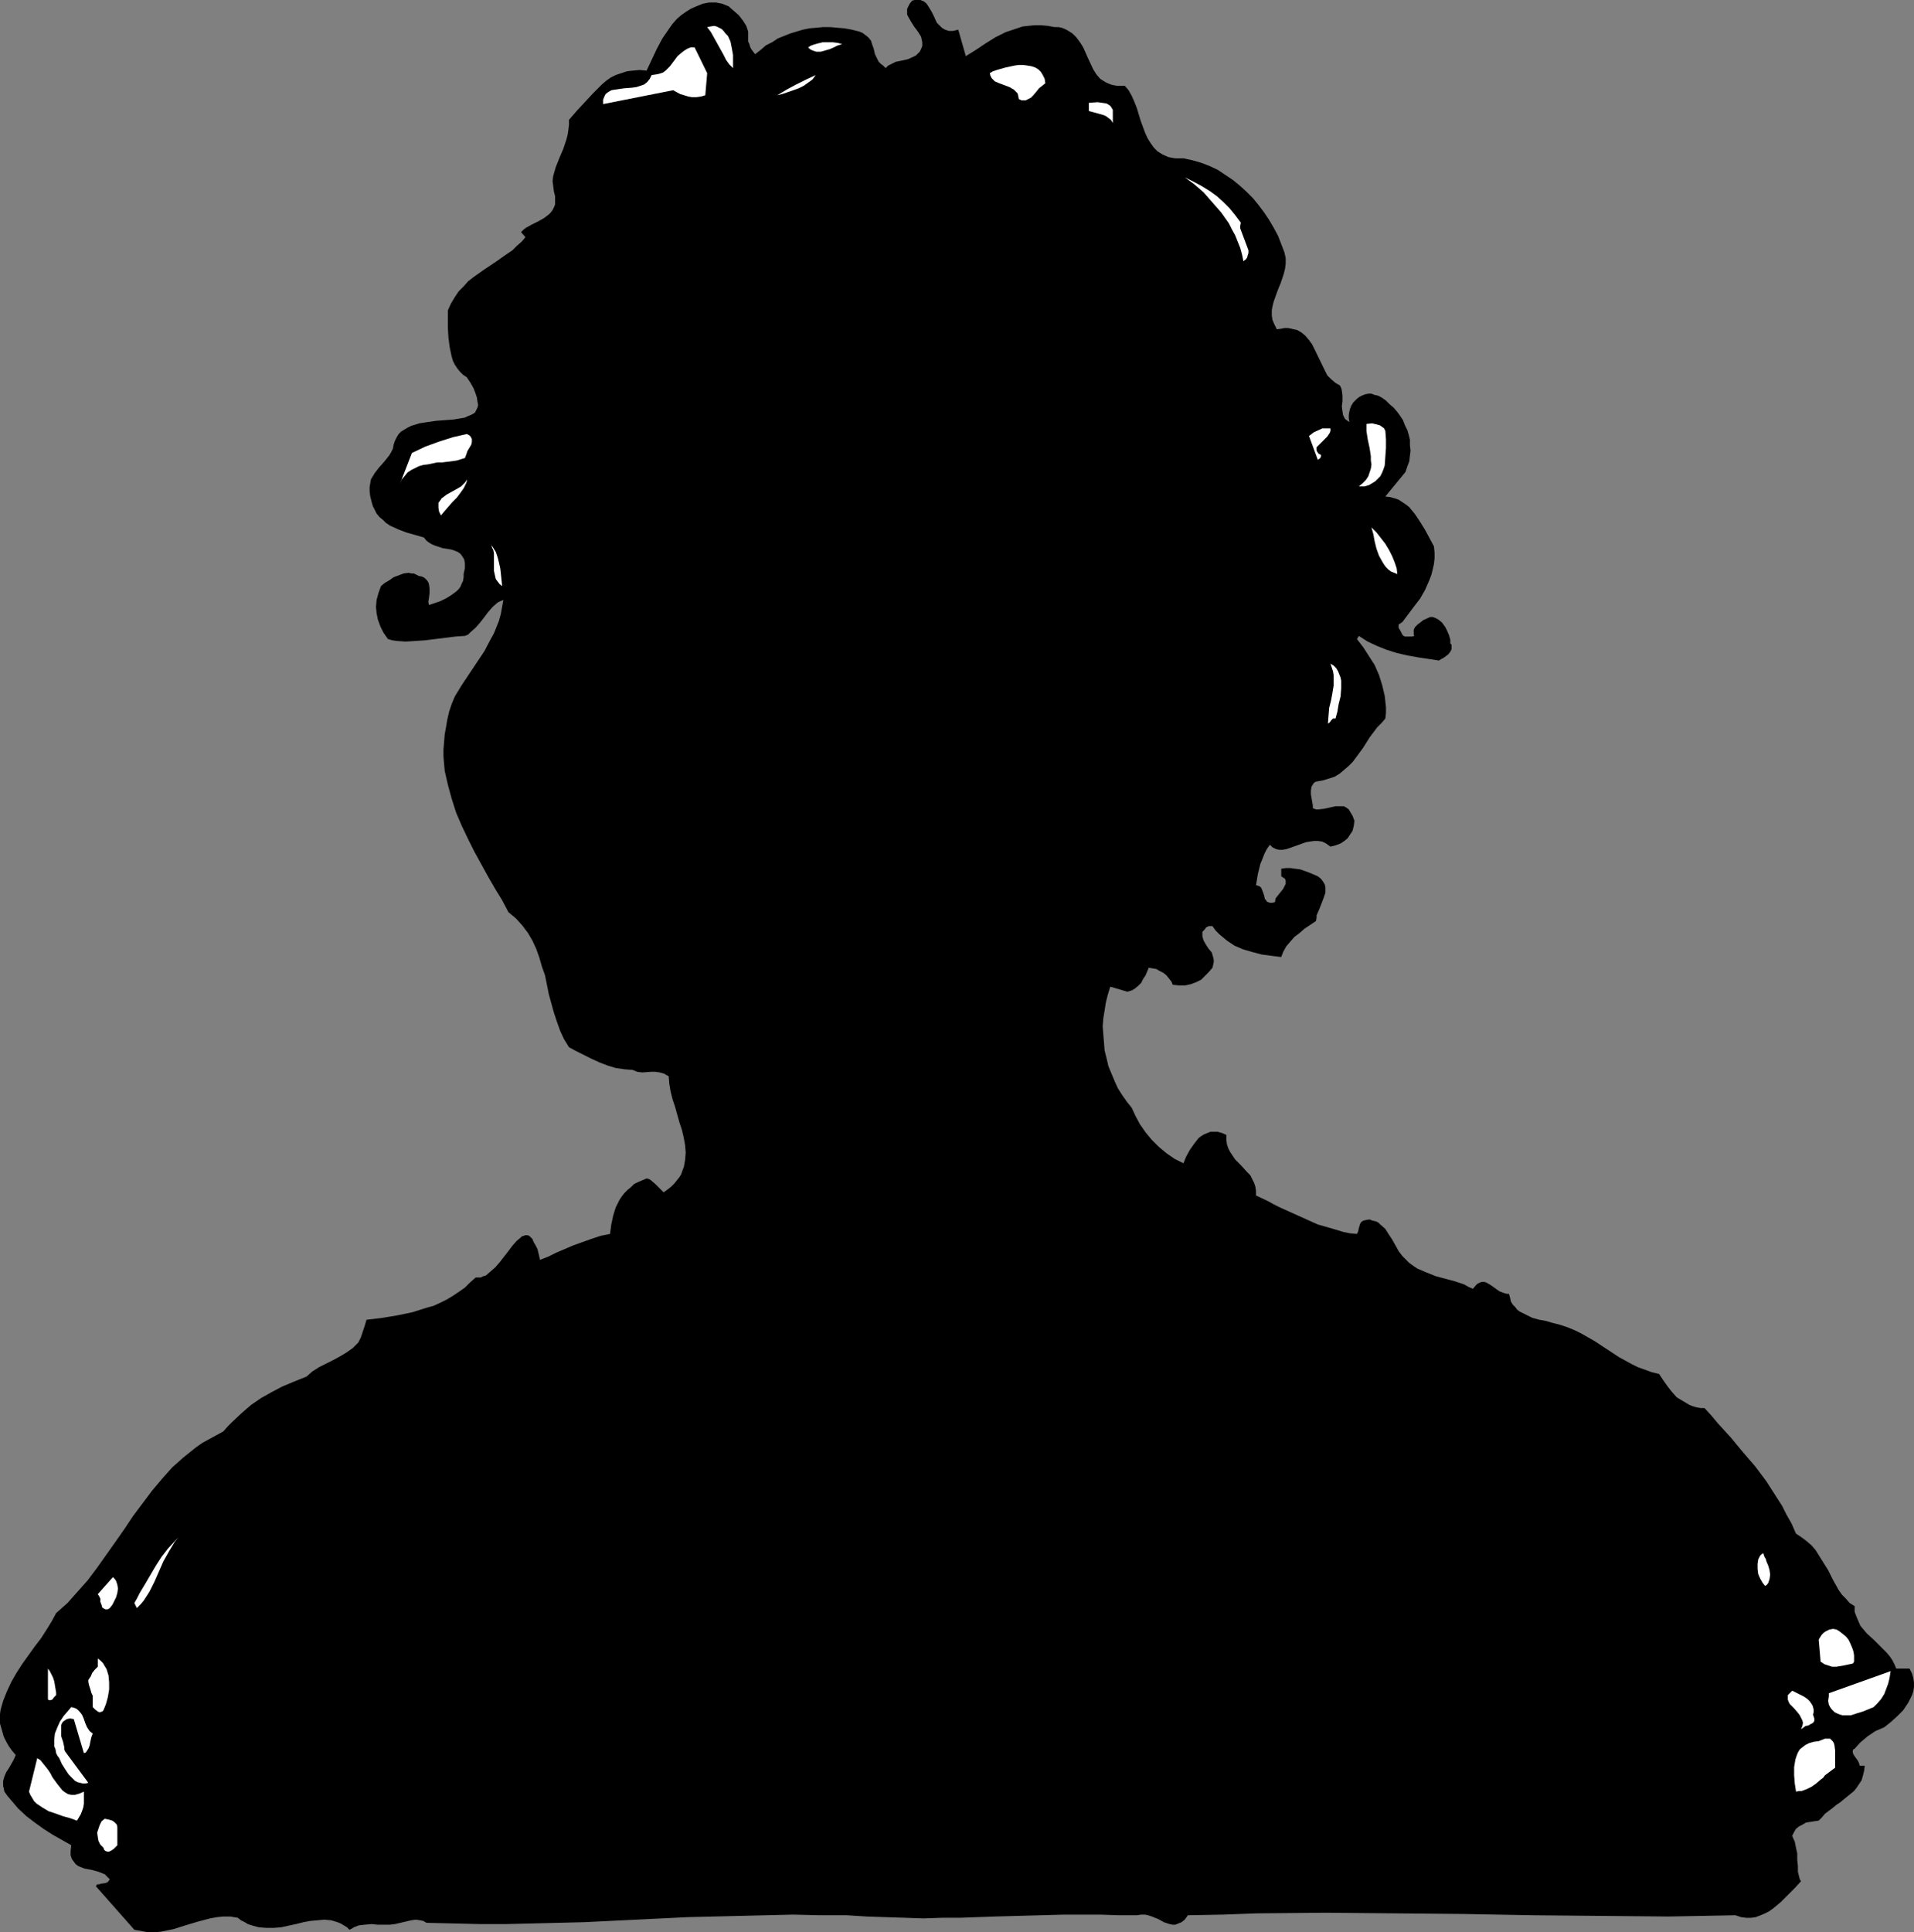 <?xml version="1.0" encoding="UTF-8" standalone="no"?>
<svg
   version="1.0"
   width="129.724mm"
   height="130.939mm"
   id="svg27"
   sodipodi:docname="Woman.wmf"
   xmlns:inkscape="http://www.inkscape.org/namespaces/inkscape"
   xmlns:sodipodi="http://sodipodi.sourceforge.net/DTD/sodipodi-0.dtd"
   xmlns="http://www.w3.org/2000/svg"
   xmlns:svg="http://www.w3.org/2000/svg">
  <rect width="100%" height="100%" fill="#808080" stroke="none"/>
  <sodipodi:namedview
     id="namedview27"
     pagecolor="#ffffff"
     bordercolor="#000000"
     borderopacity="0.25"
     inkscape:showpageshadow="2"
     inkscape:pageopacity="0.0"
     inkscape:pagecheckerboard="0"
     inkscape:deskcolor="#d1d1d1"
     inkscape:document-units="mm" />
  <defs
     id="defs1">
    <pattern
       id="WMFhbasepattern"
       patternUnits="userSpaceOnUse"
       width="6"
       height="6"
       x="0"
       y="0" />
  </defs>
  <path
     style="fill:#000000;fill-opacity:1;fill-rule:evenodd;stroke:none"
     d="m 245.47,7.594 1.939,6.786 2.586,-1.616 2.424,-1.616 2.586,-1.616 2.586,-1.293 1.454,-0.485 1.454,-0.485 1.454,-0.485 1.454,-0.162 1.616,-0.162 h 1.616 l 1.778,0.162 1.778,0.323 h 0.97 l 0.808,0.162 0.808,0.323 0.646,0.323 1.293,0.808 0.97,0.969 0.97,1.293 0.808,1.293 1.293,2.908 1.293,2.747 0.808,1.293 0.97,1.131 1.293,0.808 0.646,0.323 0.808,0.323 0.646,0.162 0.97,0.162 h 0.97 0.97 l 0.97,1.131 0.808,1.454 0.646,1.454 0.646,1.616 0.485,1.616 0.485,1.616 1.131,3.07 0.646,1.454 0.808,1.293 0.808,1.131 0.97,0.969 1.293,0.808 1.454,0.646 0.808,0.162 0.97,0.162 h 0.97 1.131 l 2.262,0.485 2.262,0.646 2.101,0.808 2.101,0.969 1.939,1.293 1.939,1.293 1.778,1.454 1.778,1.616 1.616,1.616 1.454,1.777 1.454,1.939 1.293,1.939 1.131,1.939 1.131,2.1 0.808,2.1 0.808,2.1 0.323,1.454 v 1.454 l -0.162,1.293 -0.323,1.293 -0.808,2.424 -0.485,1.131 -0.485,1.293 -0.808,2.262 -0.323,1.293 -0.162,0.969 v 1.293 l 0.162,1.131 0.485,1.131 0.646,1.293 1.131,-0.162 0.808,-0.162 h 0.97 l 0.808,0.162 0.646,0.162 0.808,0.162 1.131,0.646 0.97,0.808 0.97,1.131 0.808,1.131 0.646,1.293 2.586,5.332 0.646,1.293 0.97,0.969 1.131,0.969 1.131,0.646 0.323,0.646 0.162,0.646 0.162,1.293 v 1.454 l -0.162,1.293 0.162,1.293 0.162,0.969 0.323,0.646 0.162,0.323 0.646,0.485 0.485,0.323 -0.162,-0.969 v -0.808 l 0.162,-0.969 0.162,-0.646 0.323,-0.808 0.485,-0.808 0.485,-0.485 0.485,-0.485 0.646,-0.485 0.646,-0.323 0.808,-0.323 0.808,-0.162 h 0.808 l 0.808,0.323 0.808,0.162 0.97,0.485 1.131,0.808 0.97,0.969 0.97,0.808 0.97,1.131 0.808,1.131 0.646,0.969 0.485,1.293 0.646,1.293 0.323,1.131 0.323,1.293 v 1.454 l 0.162,1.293 -0.162,1.293 -0.162,1.454 -0.485,1.293 -0.485,1.454 -5.171,6.301 1.293,0.162 1.131,0.323 0.97,0.323 0.97,0.646 0.97,0.646 0.808,0.646 1.454,1.777 1.293,1.939 1.293,2.1 1.131,2.1 1.131,2.1 0.162,1.616 v 1.454 l -0.162,1.454 -0.323,1.454 -0.323,1.293 -0.485,1.293 -1.131,2.585 -1.293,2.262 -1.616,2.1 -1.454,1.939 -1.454,1.939 -0.485,0.323 -0.485,0.323 v 0.323 0.485 l 0.485,0.808 0.485,0.969 0.323,0.323 0.323,0.162 h 0.808 0.97 l 0.646,-0.162 -0.162,-0.323 v -0.485 -0.808 l 0.323,-0.646 0.646,-0.646 0.646,-0.485 0.808,-0.646 1.778,-0.808 h 0.646 l 0.485,0.162 0.97,0.485 0.97,0.808 0.808,1.131 0.485,0.969 0.485,1.131 0.323,1.131 v 0.969 l 0.323,0.323 v 0.485 0.646 l -0.323,0.646 -0.485,0.646 -1.293,0.969 -0.646,0.323 -0.485,0.323 -5.333,-0.808 -2.747,-0.485 -2.747,-0.646 -2.586,-0.808 -2.424,-0.969 -2.424,-1.131 -2.262,-1.454 -0.485,0.808 1.616,2.1 1.454,2.262 1.454,2.262 1.131,2.585 0.808,2.585 0.646,2.747 0.162,1.454 0.162,1.454 v 1.454 l -0.162,1.454 -0.97,1.131 -1.131,1.131 -1.939,2.585 -1.616,2.585 -1.778,2.424 -0.97,1.293 -0.97,0.969 -1.131,0.969 -1.131,0.969 -1.293,0.808 -1.454,0.485 -1.616,0.485 -1.778,0.323 -0.323,0.162 -0.323,0.323 -0.485,0.808 -0.162,0.969 v 0.969 l 0.323,1.939 0.162,0.808 v 0.808 l 0.808,0.323 h 0.646 l 1.454,-0.162 1.454,-0.323 1.454,-0.323 h 0.808 0.646 0.646 l 0.646,0.323 0.646,0.485 0.485,0.808 0.485,0.808 0.485,1.293 -0.162,1.293 -0.323,1.293 -0.646,0.969 -0.646,0.969 -0.808,0.646 -0.97,0.646 -1.293,0.485 -1.293,0.323 -1.131,-0.808 -0.97,-0.485 -1.131,-0.162 h -0.97 l -1.131,0.162 -0.97,0.162 -4.04,1.454 -0.97,0.323 -0.97,0.162 h -0.808 l -0.808,-0.162 -0.97,-0.485 -0.646,-0.646 -0.808,1.131 -0.646,1.293 -0.485,1.293 -0.485,1.131 -0.646,2.585 -0.485,2.908 0.485,0.162 0.485,0.162 0.323,0.323 0.162,0.323 0.323,0.808 0.323,0.969 0.162,0.808 0.323,0.323 0.162,0.323 0.323,0.162 0.485,0.162 h 0.646 l 0.646,-0.162 0.162,-0.969 0.646,-0.808 1.293,-1.616 0.485,-0.969 0.162,-0.323 v -0.485 -0.323 l -0.162,-0.485 -0.485,-0.323 -0.485,-0.323 v -1.939 l 1.131,-0.162 h 1.293 l 1.131,0.162 1.293,0.162 2.262,0.808 2.262,0.969 0.808,0.646 0.485,0.646 0.485,0.808 0.162,0.646 v 0.646 0.808 l -0.485,1.454 -1.131,2.908 -0.646,1.454 v 0.646 l -0.162,0.808 -2.909,1.939 -1.293,1.131 -1.293,0.969 -1.131,1.293 -0.97,1.131 -0.808,1.454 -0.485,1.293 -2.586,-0.323 -2.424,-0.323 -2.424,-0.646 -2.262,-0.646 -2.262,-0.969 -0.97,-0.646 -0.97,-0.646 -0.97,-0.808 -0.97,-0.808 -0.97,-0.969 -0.808,-1.131 h -0.485 -0.485 l -0.323,0.162 -0.323,0.162 -0.485,0.646 -0.485,0.485 v 0.646 0.485 l 0.162,0.646 0.162,0.485 0.646,1.131 0.646,0.969 0.808,0.969 0.323,1.131 0.162,0.646 v 0.646 l -0.162,0.808 -0.162,0.646 -0.97,1.131 -0.97,0.969 -0.97,0.969 -1.293,0.646 -1.293,0.485 -1.454,0.323 h -1.616 l -1.616,-0.162 -0.323,-0.808 -0.646,-0.808 -0.646,-0.808 -0.808,-0.646 -0.97,-0.485 -0.808,-0.485 -0.97,-0.162 -0.97,-0.162 -0.808,1.939 -0.646,0.969 -0.485,0.969 -0.808,0.808 -0.808,0.646 -0.808,0.485 -1.131,0.323 -4.363,-1.293 -0.646,2.1 -0.485,1.939 -0.323,2.1 -0.323,1.939 -0.162,2.1 0.162,2.1 0.162,1.939 0.162,2.1 0.485,1.939 0.485,2.1 0.808,1.939 0.808,1.939 0.808,1.777 1.131,1.777 1.131,1.616 1.293,1.616 0.97,2.1 1.131,2.1 1.454,2.1 1.616,1.939 1.778,1.777 1.939,1.616 2.101,1.454 2.262,1.131 0.646,-1.616 0.97,-1.777 1.131,-1.616 1.131,-1.454 0.646,-0.485 0.808,-0.485 0.808,-0.323 0.808,-0.323 h 0.808 0.97 l 1.131,0.323 1.131,0.485 v 1.293 l 0.162,1.131 0.323,0.969 0.485,0.969 0.646,0.969 0.646,0.969 1.616,1.616 1.454,1.616 0.808,0.808 0.485,0.969 0.485,0.969 0.323,0.969 0.162,1.131 v 1.131 l 3.07,1.454 1.454,0.808 1.616,0.808 3.232,1.454 3.232,1.454 3.232,1.454 3.394,0.969 3.232,0.969 1.616,0.323 1.778,0.162 0.323,-0.646 0.162,-0.808 0.323,-1.131 0.323,-0.485 0.485,-0.323 0.646,-0.162 0.97,-0.162 0.808,0.323 0.808,0.162 0.646,0.323 0.485,0.485 1.293,1.131 0.808,1.293 0.97,1.454 0.808,1.454 0.808,1.454 0.97,1.293 0.97,0.969 0.808,0.808 1.131,0.808 0.97,0.646 2.262,0.969 2.424,0.969 2.424,0.646 2.424,0.646 2.424,0.808 1.131,0.646 1.131,0.485 0.646,-0.808 0.485,-0.485 0.646,-0.323 0.485,-0.162 h 0.646 l 0.485,0.162 1.131,0.646 1.131,0.808 1.131,0.808 1.293,0.485 0.646,0.162 h 0.485 l 0.323,1.131 0.162,0.808 0.485,0.808 0.646,0.646 0.485,0.646 0.646,0.485 1.616,0.808 1.616,0.808 1.778,0.485 1.778,0.323 1.616,0.485 1.939,0.485 1.939,0.646 1.939,0.808 1.616,0.808 3.394,1.939 6.141,4.039 3.232,1.777 1.616,0.808 1.778,0.646 1.778,0.646 1.939,0.485 0.97,1.454 1.131,1.616 1.131,1.454 1.293,1.454 1.616,0.969 1.616,0.969 0.808,0.323 1.131,0.323 0.97,0.162 h 0.97 l 1.778,1.939 1.616,1.939 3.394,3.716 3.07,3.716 3.07,3.555 2.909,3.878 2.586,4.039 1.454,2.262 1.131,2.262 1.293,2.262 1.131,2.585 1.454,0.969 1.293,0.969 1.293,1.131 0.97,1.131 0.808,1.293 0.808,1.293 1.616,2.585 1.293,2.585 1.454,2.585 0.808,1.131 0.97,0.969 0.97,1.131 1.293,0.808 v 1.454 l 0.485,1.293 0.485,1.131 0.485,1.131 0.808,0.969 0.808,0.969 1.778,1.616 1.778,1.777 1.616,1.616 0.808,0.969 0.646,0.969 0.485,0.969 0.485,1.131 h 3.394 l 0.646,1.293 0.323,1.131 0.162,1.131 v 1.131 l -0.162,1.131 -0.323,0.969 -0.485,0.969 -0.485,0.969 -0.646,0.969 -0.646,0.969 -1.616,1.616 -1.616,1.454 -1.616,1.293 -1.131,0.485 -1.131,0.485 -1.939,1.293 -1.939,1.616 -1.454,1.616 -0.323,0.162 -0.162,0.323 v 0.485 l 0.162,0.485 0.323,0.485 0.808,1.131 0.323,0.646 0.162,0.646 h 1.293 l -0.162,1.293 -0.323,1.293 -0.323,1.131 -0.646,0.969 -0.646,0.969 -0.646,0.808 -1.778,1.454 -1.778,1.454 -0.97,0.646 -0.97,0.808 -1.939,1.454 -0.808,0.969 -0.808,0.808 -1.131,0.162 -0.97,0.162 -1.131,0.162 -0.808,0.485 -0.97,0.485 -0.808,0.646 -0.485,0.808 -0.485,0.969 0.323,0.808 0.323,0.646 0.323,1.616 0.323,1.454 v 1.616 l 0.162,1.616 v 1.454 l 0.323,1.293 0.162,0.646 0.323,0.485 -1.616,1.777 -1.778,1.777 -1.778,1.777 -1.939,1.616 -1.131,0.808 -0.97,0.485 -1.131,0.485 -1.293,0.485 -1.131,0.162 h -1.293 l -1.293,-0.162 -1.454,-0.485 -17.13,0.323 -17.453,-0.162 -17.453,-0.162 -17.614,-0.323 -17.614,-0.162 -17.776,-0.162 -17.614,0.162 -8.726,0.323 -8.888,0.162 -0.808,1.131 -0.808,0.646 -0.808,0.323 -0.808,0.323 h -0.646 l -0.808,-0.162 -1.454,-0.485 -1.454,-0.808 -1.616,-0.646 -0.97,-0.323 -0.808,-0.162 h -0.97 l -1.131,0.162 h -4.686 l -4.686,-0.162 h -9.211 l -17.776,0.485 -9.05,0.323 h -4.525 l -4.686,0.162 -4.686,-0.162 -5.01,-0.162 -4.848,-0.162 -5.171,-0.323 h -6.949 l -6.787,-0.162 -6.787,0.162 -6.787,0.162 -13.413,0.323 -13.251,0.646 -13.251,0.646 -13.251,0.323 -6.787,0.162 h -6.626 l -6.787,-0.162 -6.949,-0.162 -0.808,-0.485 -0.808,-0.162 -1.131,-0.162 -1.131,0.162 -2.101,0.485 -2.101,0.485 -1.293,0.162 h -1.454 -1.616 l -1.616,-0.162 -1.778,0.162 -1.454,0.162 -1.293,0.485 -0.485,0.323 -0.646,0.323 -0.646,-0.646 -0.808,-0.485 -0.808,-0.485 -0.808,-0.323 -1.616,-0.485 -1.778,-0.162 -1.778,0.162 -1.778,0.162 -1.778,0.323 -1.939,0.485 -3.717,0.808 -1.939,0.162 h -1.939 l -1.939,-0.162 -1.778,-0.485 -0.97,-0.323 -0.808,-0.485 -0.97,-0.485 -0.808,-0.646 -1.939,-0.323 h -1.778 l -1.616,0.162 -1.778,0.323 -3.07,0.808 -3.232,0.969 -3.07,0.969 -1.616,0.323 -1.616,0.323 -1.616,0.162 h -1.616 l -1.778,-0.323 -1.778,-0.323 -9.858,-11.148 0.323,-0.485 h 0.485 l 0.485,-0.162 1.131,-0.162 0.485,-0.162 0.323,-0.323 0.323,-0.485 -0.646,-0.646 -0.646,-0.646 -0.808,-0.323 -0.808,-0.323 -1.778,-0.485 -1.778,-0.323 -0.808,-0.323 -0.808,-0.323 -0.646,-0.485 -0.485,-0.646 -0.485,-0.646 -0.323,-0.969 v -1.131 l 0.162,-1.454 -4.848,-2.747 -2.262,-1.454 -2.262,-1.616 -2.101,-1.616 -2.101,-1.939 -1.778,-2.1 -0.97,-1.131 -0.808,-1.131 -0.162,-0.808 -0.162,-0.646 v -1.293 l 0.323,-1.131 0.485,-1.131 0.646,-0.969 0.646,-1.131 0.646,-1.131 0.485,-1.131 L 3.07,448.356 2.262,447.225 1.616,446.094 0.97,444.801 0.646,443.67 0.323,442.539 0,441.408 v -1.293 -1.131 l 0.162,-1.131 0.646,-2.262 0.97,-2.424 1.131,-2.424 1.293,-2.262 1.454,-2.262 3.232,-4.524 1.616,-2.1 1.454,-2.262 1.293,-2.1 1.131,-2.1 2.909,-2.585 2.586,-2.908 2.586,-2.908 2.424,-3.231 4.686,-6.624 2.262,-3.231 2.262,-3.393 2.424,-3.231 2.424,-3.231 2.586,-3.07 2.586,-2.908 2.909,-2.585 3.232,-2.585 1.616,-1.131 1.778,-0.969 1.778,-0.969 1.778,-0.969 1.131,-1.293 1.131,-1.131 2.424,-2.262 2.424,-2.1 2.586,-1.777 2.586,-1.454 2.747,-1.454 3.07,-1.293 3.232,-1.293 1.454,-1.293 1.778,-1.131 3.555,-1.777 1.778,-0.969 1.616,-0.969 1.616,-1.131 1.454,-1.454 0.646,-1.293 0.485,-1.454 0.485,-1.454 0.485,-1.616 4.04,-0.485 3.878,-0.646 3.878,-0.808 3.555,-1.131 1.778,-0.485 1.778,-0.808 1.616,-0.808 1.616,-0.969 1.454,-0.969 1.616,-1.131 1.293,-1.293 1.454,-1.293 h 0.646 0.646 l 0.646,-0.323 0.646,-0.162 1.131,-0.969 1.293,-1.131 1.131,-1.293 1.131,-1.454 1.131,-1.454 0.97,-1.293 1.131,-1.293 0.97,-0.808 0.323,-0.323 0.485,-0.162 0.485,-0.162 h 0.485 l 0.485,0.162 0.323,0.323 0.485,0.485 0.323,0.808 0.485,0.808 0.485,0.969 0.323,1.293 0.323,1.454 2.101,-0.808 1.939,-0.969 2.262,-0.969 2.262,-0.969 2.262,-0.808 2.262,-0.808 2.424,-0.808 2.424,-0.485 0.323,-2.424 0.485,-2.262 0.646,-2.1 0.97,-1.939 0.646,-0.969 0.646,-0.808 0.808,-0.808 0.808,-0.646 0.808,-0.808 0.97,-0.485 1.131,-0.485 1.131,-0.485 0.646,0.162 0.485,0.323 1.131,0.969 0.485,0.485 0.485,0.485 1.131,1.131 1.131,-0.808 0.808,-0.646 0.808,-0.808 0.646,-0.808 0.646,-0.808 0.485,-0.808 0.323,-0.969 0.323,-0.808 0.323,-1.777 0.162,-1.939 -0.162,-1.939 -0.323,-1.777 -0.485,-2.1 -0.646,-1.939 -1.131,-4.039 -0.646,-1.939 -0.485,-1.939 -0.323,-1.939 -0.162,-1.939 -0.646,-0.323 -0.485,-0.323 -1.131,-0.323 -1.131,-0.162 h -1.131 l -2.262,0.162 -1.293,-0.162 -1.131,-0.485 -2.101,-0.162 -2.262,-0.323 -2.101,-0.646 -2.101,-0.808 -2.101,-0.969 -1.939,-0.969 -1.939,-0.969 -1.778,-0.969 -1.293,-2.1 -0.97,-2.1 -0.808,-2.262 -0.808,-2.424 -1.293,-4.686 -0.97,-4.847 -0.808,-2.262 -0.646,-2.262 -0.808,-2.262 -0.97,-2.1 -1.131,-1.939 -1.454,-1.939 -1.616,-1.777 -1.939,-1.616 -1.616,-3.07 -1.778,-2.908 -1.778,-3.07 -1.778,-3.231 -1.778,-3.231 -1.616,-3.231 -1.616,-3.393 -1.454,-3.393 -1.131,-3.555 -0.97,-3.555 -0.808,-3.555 -0.162,-1.777 -0.162,-1.939 v -1.777 l 0.162,-1.939 0.162,-1.939 0.323,-1.777 0.323,-1.939 0.485,-2.1 0.646,-1.939 0.808,-1.939 1.778,-2.908 1.939,-2.908 1.939,-2.908 1.939,-2.908 1.616,-3.07 0.808,-1.454 0.646,-1.616 0.646,-1.616 0.485,-1.777 0.323,-1.777 0.323,-1.777 -0.808,0.323 -0.646,0.323 -1.293,1.131 -1.131,1.293 -0.97,1.293 -1.131,1.454 -1.131,1.293 -1.293,1.131 -0.646,0.646 -0.808,0.323 -2.424,0.162 -2.586,0.323 -2.586,0.323 -2.586,0.323 -2.424,0.162 -2.586,0.162 -2.262,-0.162 -1.131,-0.162 -1.131,-0.323 -1.131,-1.616 -0.808,-1.616 -0.646,-1.777 -0.323,-1.616 -0.162,-1.616 0.162,-1.777 0.485,-1.777 0.646,-1.777 0.97,-0.808 1.131,-0.646 1.131,-0.808 1.293,-0.485 1.293,-0.485 1.293,-0.162 0.646,0.162 h 0.646 l 0.646,0.323 0.646,0.323 0.808,0.162 0.646,0.323 0.323,0.323 0.323,0.323 0.323,0.485 0.162,0.485 0.162,1.131 v 1.131 l -0.162,1.293 -0.162,0.969 0.162,0.808 1.454,-0.485 1.454,-0.485 1.616,-0.808 1.293,-0.808 1.293,-0.969 0.485,-0.485 0.485,-0.646 0.323,-0.808 0.323,-0.646 0.162,-0.969 v -0.808 l 0.162,-0.808 0.162,-0.646 v -1.293 l -0.162,-0.969 -0.485,-0.808 -0.485,-0.646 -0.646,-0.485 -0.808,-0.323 -0.97,-0.323 -2.101,-0.323 -1.939,-0.646 -0.808,-0.323 -0.808,-0.485 -0.646,-0.485 -0.646,-0.808 -4.525,-1.293 -2.101,-0.808 -2.101,-0.969 -0.97,-0.646 -0.808,-0.808 -0.808,-0.646 -0.808,-0.969 -0.485,-0.969 -0.485,-0.969 -0.323,-1.131 -0.323,-1.293 -0.162,-1.293 v -1.131 l 0.162,-0.969 0.162,-0.969 0.485,-0.808 0.485,-0.808 1.131,-1.454 1.293,-1.454 1.293,-1.616 0.485,-0.808 0.485,-0.969 0.162,-0.969 0.323,-0.969 0.485,-0.969 0.485,-0.808 0.646,-0.646 0.808,-0.485 0.808,-0.485 0.97,-0.485 2.101,-0.646 2.101,-0.323 2.262,-0.323 2.262,-0.162 2.101,-0.162 1.939,-0.323 0.97,-0.162 0.646,-0.323 0.808,-0.323 0.646,-0.323 0.485,-0.323 0.323,-0.646 0.323,-0.646 0.162,-0.646 -0.162,-0.808 -0.162,-1.131 -0.323,-0.969 -0.485,-1.293 -0.808,-1.454 -0.97,-1.454 -0.97,-0.646 -0.808,-0.808 -0.646,-0.808 -0.646,-0.969 -0.485,-0.969 -0.323,-1.131 -0.485,-2.262 -0.323,-2.424 -0.162,-2.585 v -4.524 l 0.808,-1.777 0.97,-1.616 0.97,-1.454 1.293,-1.293 1.131,-1.293 1.454,-1.131 2.747,-1.939 2.909,-1.939 2.747,-1.939 1.454,-0.969 1.131,-1.131 1.293,-1.131 0.97,-1.131 -1.131,-1.293 0.646,-0.646 0.646,-0.485 1.454,-0.808 1.616,-0.808 1.454,-0.808 1.293,-0.969 0.485,-0.485 0.485,-0.646 0.323,-0.646 0.323,-0.808 v -0.969 -1.131 l -0.323,-1.293 -0.162,-1.293 -0.162,-1.293 0.162,-1.293 0.323,-1.131 0.323,-1.131 0.97,-2.424 0.97,-2.262 0.808,-2.424 0.323,-1.293 0.162,-1.131 0.162,-1.293 v -1.293 l 2.101,-2.424 2.101,-2.262 2.101,-2.262 2.101,-2.1 1.131,-0.969 1.131,-0.808 1.293,-0.646 1.454,-0.485 1.454,-0.485 1.454,-0.162 1.778,-0.162 1.778,0.162 1.293,-2.747 1.293,-2.747 1.454,-2.747 1.778,-2.585 0.808,-1.131 1.131,-1.293 1.131,-0.969 1.131,-0.808 1.293,-0.808 1.454,-0.646 1.616,-0.646 1.616,-0.323 h 0.808 0.97 l 0.808,0.162 0.808,0.162 0.808,0.323 0.808,0.323 1.293,1.131 1.293,1.131 1.131,1.454 0.808,1.293 0.485,1.454 v 1.777 0.808 l 0.323,0.646 0.162,0.646 0.323,0.646 0.485,0.646 0.485,0.646 1.454,-1.131 1.293,-1.131 1.616,-0.808 1.454,-0.969 1.616,-0.646 1.616,-0.646 1.616,-0.485 1.616,-0.485 1.616,-0.323 1.778,-0.162 1.778,-0.162 h 1.778 l 1.778,0.162 1.939,0.162 1.778,0.323 1.939,0.485 0.808,0.323 0.646,0.485 0.646,0.485 0.485,0.485 0.485,0.646 0.162,0.646 0.485,1.293 0.323,1.454 0.646,1.293 0.323,0.646 0.485,0.485 0.646,0.485 0.646,0.646 0.646,-0.646 0.646,-0.323 1.293,-0.646 1.616,-0.323 1.454,-0.323 1.454,-0.646 0.646,-0.323 0.485,-0.485 0.485,-0.485 0.323,-0.646 0.323,-0.808 v -0.969 l -0.162,-0.808 -0.162,-0.646 -0.808,-1.293 -0.97,-1.293 -0.808,-1.293 -0.646,-1.131 -0.323,-0.646 V 3.07 2.262 l 0.323,-0.646 0.323,-0.646 0.646,-0.808 L 234.32,0 h 0.646 0.808 l 0.808,0.323 0.646,0.485 0.485,0.646 0.485,0.808 0.485,0.808 0.485,0.969 0.808,1.777 0.646,0.646 0.646,0.646 0.808,0.485 0.97,0.323 h 1.131 l 0.646,-0.162 z"
     id="path1" />
  <path
     style="fill:#ffffff;fill-opacity:1;fill-rule:evenodd;stroke:none"
     d="m 187.779,15.672 v 1.777 l -0.97,-0.969 -0.808,-1.131 -0.646,-1.293 -0.808,-1.454 -0.808,-1.454 -0.808,-1.454 -0.808,-1.454 -0.97,-1.293 0.808,-0.162 0.97,-0.162 0.646,0.162 0.646,0.323 0.646,0.323 0.485,0.485 0.485,0.646 0.646,0.646 0.646,1.454 0.323,1.616 0.323,1.777 z"
     id="path2" />
  <path
     style="fill:#ffffff;fill-opacity:1;fill-rule:evenodd;stroke:none"
     d="m 215.736,11.31 -1.131,0.323 -0.97,0.485 -1.131,0.485 -1.131,0.323 -1.131,0.323 h -1.131 l -0.485,-0.162 -0.485,-0.162 -0.646,-0.323 -0.485,-0.485 0.323,-0.162 0.162,-0.162 0.808,-0.323 1.131,-0.323 1.293,-0.323 h 1.293 1.293 l 1.293,0.162 z"
     id="path3" />
  <path
     style="fill:#ffffff;fill-opacity:1;fill-rule:evenodd;stroke:none"
     d="m 181.153,18.742 -0.485,5.655 -1.131,0.323 -1.131,0.162 h -1.131 l -0.97,-0.162 -2.101,-0.646 -1.778,-0.969 -17.938,3.555 v -0.646 -0.485 l 0.323,-0.808 0.323,-0.646 0.646,-0.485 0.808,-0.485 0.97,-0.162 2.262,-0.323 2.101,-0.162 1.131,-0.162 0.97,-0.323 0.97,-0.323 0.808,-0.646 0.646,-0.808 0.485,-0.969 1.131,-0.162 0.808,-0.162 0.97,-0.323 0.646,-0.485 1.131,-1.131 0.97,-1.293 0.97,-1.293 1.131,-0.969 0.646,-0.485 0.808,-0.485 0.808,-0.323 h 0.97 z"
     id="path4" />
  <path
     style="fill:#ffffff;fill-opacity:1;fill-rule:evenodd;stroke:none"
     d="m 267.771,21.327 -0.808,0.646 -0.808,0.646 -0.646,0.808 -0.808,0.969 -0.646,0.646 -0.97,0.485 -0.323,0.162 h -0.646 -0.485 l -0.646,-0.323 -0.162,-0.808 -0.162,-0.646 -0.485,-0.485 -0.485,-0.485 -1.131,-0.646 -1.293,-0.485 -1.293,-0.485 -1.131,-0.485 -0.485,-0.485 -0.323,-0.323 -0.323,-0.646 -0.162,-0.646 0.808,-0.485 0.97,-0.323 2.262,-0.646 2.262,-0.485 1.131,-0.162 h 1.131 l 1.131,0.162 0.97,0.162 0.97,0.323 0.808,0.485 0.646,0.646 0.485,0.808 0.485,0.969 z"
     id="path5" />
  <path
     style="fill:#ffffff;fill-opacity:1;fill-rule:evenodd;stroke:none"
     d="m 208.949,19.227 -0.808,1.131 -1.131,0.808 -1.131,0.808 -1.293,0.646 -2.747,0.969 -1.454,0.485 -1.293,0.323 2.424,-1.454 2.424,-1.293 2.586,-1.293 z"
     id="path6" />
  <path
     style="fill:#ffffff;fill-opacity:1;fill-rule:evenodd;stroke:none"
     d="m 285.062,29.89 v 1.616 l -0.485,-0.808 -0.646,-0.485 -0.646,-0.485 -0.808,-0.323 -1.778,-0.485 -1.778,-0.485 v -2.1 l 2.262,-0.162 1.131,0.162 1.131,0.162 0.808,0.485 0.323,0.323 0.162,0.323 0.323,0.485 v 0.485 0.646 z"
     id="path7" />
  <path
     style="fill:#ffffff;fill-opacity:1;fill-rule:evenodd;stroke:none"
     d="m 317.867,57.034 -0.162,0.808 v 0.646 l 0.485,1.293 0.97,2.585 0.485,1.293 0.162,0.485 v 0.646 l -0.162,0.485 -0.162,0.646 -0.323,0.485 -0.646,0.485 -0.323,-1.616 -0.485,-1.777 -0.646,-1.616 -0.646,-1.616 -0.808,-1.454 -0.808,-1.616 -1.939,-2.747 -2.262,-2.585 -2.262,-2.585 -2.424,-2.1 -2.424,-1.777 2.262,1.131 2.101,1.131 2.101,1.293 1.778,1.293 1.616,1.454 1.616,1.616 1.454,1.777 z"
     id="path8" />
  <path
     style="fill:#ffffff;fill-opacity:1;fill-rule:evenodd;stroke:none"
     d="m 354.873,110.352 0.162,2.1 v 2.262 l -0.162,2.262 -0.162,2.262 -0.323,0.969 -0.323,0.808 -0.485,0.969 -0.646,0.646 -0.646,0.646 -0.808,0.485 -0.808,0.485 -1.131,0.323 h -1.454 l 0.97,-0.808 0.808,-0.808 0.646,-0.969 0.323,-0.969 0.323,-0.969 0.162,-1.131 -0.162,-0.969 v -1.131 l -0.323,-2.1 -0.485,-2.262 -0.323,-2.1 v -0.808 -0.969 l 1.454,-0.162 0.646,0.162 0.646,0.162 0.646,0.162 0.485,0.323 0.646,0.485 z"
     id="path9" />
  <path
     style="fill:#ffffff;fill-opacity:1;fill-rule:evenodd;stroke:none"
     d="m 338.39,116.492 v 0.485 l -0.323,0.485 -0.323,0.162 -0.162,0.162 -2.262,-6.14 v 0 l 1.293,-0.969 1.454,-0.646 0.646,-0.323 h 0.808 0.646 0.646 v 0.646 l -0.162,0.485 -0.323,0.485 -0.323,0.485 -0.808,0.808 -0.808,0.808 -0.808,0.808 -0.323,0.323 v 0.485 0.323 l 0.162,0.323 0.323,0.485 z"
     id="path10" />
  <path
     style="fill:#ffffff;fill-opacity:1;fill-rule:evenodd;stroke:none"
     d="m 119.099,117.3 -2.101,0.646 -2.424,0.323 -1.293,0.162 h -1.293 l -2.262,0.485 -1.293,0.162 -1.131,0.323 -0.97,0.485 -0.97,0.485 -0.97,0.646 -0.646,0.808 -0.808,0.969 -0.485,1.131 3.07,-7.917 3.394,-1.616 3.555,-1.293 3.555,-1.131 3.555,-0.808 0.646,0.323 0.323,0.323 0.162,0.323 0.162,0.323 v 0.808 l -0.162,0.646 -0.485,0.808 -0.485,0.808 -0.323,0.969 z"
     id="path11" />
  <path
     style="fill:#ffffff;fill-opacity:1;fill-rule:evenodd;stroke:none"
     d="m 112.958,132.002 -0.485,-0.969 -0.162,-0.969 v -0.646 -0.646 l 0.485,-0.646 0.323,-0.485 0.646,-0.485 0.646,-0.485 2.909,-1.616 0.808,-0.485 0.646,-0.646 0.485,-0.485 0.323,-0.646 v 0.485 l -0.162,0.485 -0.646,1.293 -0.808,1.131 -0.97,1.293 -1.131,1.131 -1.131,1.293 -0.97,1.131 z"
     id="path12" />
  <path
     style="fill:#ffffff;fill-opacity:1;fill-rule:evenodd;stroke:none"
     d="m 357.944,147.028 -0.808,-0.323 -0.808,-0.323 -0.646,-0.485 -0.646,-0.646 -0.485,-0.646 -0.485,-0.808 -0.808,-1.454 -0.646,-1.777 -0.485,-1.939 -0.323,-1.777 -0.485,-1.777 1.293,1.293 1.131,1.454 1.131,1.454 0.97,1.616 0.808,1.616 0.646,1.616 0.485,1.454 z"
     id="path13" />
  <path
     style="fill:#ffffff;fill-opacity:1;fill-rule:evenodd;stroke:none"
     d="m 128.633,150.098 -0.646,-0.485 -0.485,-0.646 -0.485,-0.646 -0.162,-0.646 -0.323,-1.454 v -1.454 -1.616 -1.454 l -0.162,-0.808 -0.323,-0.646 -0.162,-0.646 -0.485,-0.646 0.808,1.131 0.808,1.293 0.485,1.454 0.323,1.293 0.323,1.454 0.162,1.454 z"
     id="path14" />
  <path
     style="fill:#ffffff;fill-opacity:1;fill-rule:evenodd;stroke:none"
     d="m 342.107,184.028 h -0.323 -0.323 l -0.485,0.485 -0.323,0.485 -0.485,0.323 0.162,-2.1 0.162,-1.939 0.485,-1.939 0.323,-1.777 0.323,-1.939 v -1.777 -0.969 l -0.162,-0.969 -0.323,-0.969 -0.323,-0.969 0.808,0.485 0.646,0.646 0.485,0.808 0.323,0.808 0.323,0.808 0.162,0.808 v 0.969 0.969 l -0.162,2.1 -0.485,1.939 -0.162,0.969 -0.162,0.969 z"
     id="path15" />
  <path
     style="fill:#ffffff;fill-opacity:1;fill-rule:evenodd;stroke:none"
     d="m 35.067,411.841 -0.646,-1.293 0.646,-1.131 0.646,-1.293 1.454,-2.424 2.747,-4.686 1.454,-2.262 1.616,-2.1 1.778,-1.939 1.939,-1.939 -0.97,0.969 -0.97,1.131 -1.454,2.424 -1.454,2.585 -1.131,2.585 -1.131,2.585 -1.293,2.585 -1.454,2.262 -0.808,0.969 z"
     id="path16" />
  <path
     style="fill:#ffffff;fill-opacity:1;fill-rule:evenodd;stroke:none"
     d="m 452.156,406.186 -0.646,-0.808 -0.646,-1.131 -0.485,-1.131 -0.162,-1.293 v -1.293 l 0.162,-1.131 0.485,-0.969 0.323,-0.323 0.485,-0.323 0.323,0.969 0.323,0.485 0.162,0.646 0.485,1.131 0.323,1.131 0.162,1.131 -0.162,1.131 -0.162,0.485 -0.162,0.485 -0.323,0.485 z"
     id="path17" />
  <path
     style="fill:#ffffff;fill-opacity:1;fill-rule:evenodd;stroke:none"
     d="m 28.118,411.841 -0.485,0.323 h -0.323 -0.323 l -0.323,-0.162 -0.485,-0.323 -0.162,-0.646 -0.323,-0.808 v -0.808 l -0.323,-0.646 -0.323,-0.485 3.878,-4.362 0.485,0.485 0.323,0.485 0.323,0.969 0.162,0.969 -0.162,1.131 -0.323,1.131 -0.485,0.969 -0.485,0.969 z"
     id="path18" />
  <path
     style="fill:#ffffff;fill-opacity:1;fill-rule:evenodd;stroke:none"
     d="m 474.619,426.059 -2.262,0.485 -0.97,0.162 -0.97,0.162 h -1.131 l -0.97,-0.323 -0.97,-0.323 -0.97,-0.646 -0.485,-5.655 0.485,-0.808 0.323,-0.485 0.485,-0.485 0.485,-0.323 0.97,-0.485 0.97,-0.162 0.808,0.162 0.808,0.485 0.808,0.646 0.808,0.646 0.646,0.808 0.485,0.969 0.485,1.131 0.323,0.969 0.162,0.969 v 0.808 0.808 z"
     id="path19" />
  <path
     style="fill:#ffffff;fill-opacity:1;fill-rule:evenodd;stroke:none"
     d="m 26.502,438.015 -0.323,0.323 -0.485,0.162 h -0.323 l -0.323,-0.162 -0.646,-0.485 -0.646,-0.646 v -1.131 -0.969 -0.808 l -0.323,-0.646 -0.323,-1.131 -0.323,-0.969 -0.162,-0.808 v -0.485 l 0.323,-0.485 0.323,-0.485 0.323,-0.808 0.646,-0.808 0.808,-0.808 v -2.1 l 0.646,0.485 0.646,0.646 0.485,0.808 0.485,0.808 0.485,1.616 0.162,1.777 v 1.777 l -0.323,1.939 -0.485,1.777 z"
     id="path20" />
  <path
     style="fill:#ffffff;fill-opacity:1;fill-rule:evenodd;stroke:none"
     d="m 14.382,434.138 -0.485,0.485 -0.485,0.646 -0.485,0.162 h -0.323 l -0.323,-0.162 v -7.917 l 0.485,0.646 0.323,0.646 0.485,0.969 0.323,0.969 0.323,1.939 0.162,0.969 z"
     id="path21" />
  <path
     style="fill:#ffffff;fill-opacity:1;fill-rule:evenodd;stroke:none"
     d="m 479.951,437.208 -2.747,1.131 -1.616,0.485 -1.454,0.485 h -1.454 -0.646 l -0.646,-0.162 -0.808,-0.323 -0.646,-0.323 -0.646,-0.646 -0.485,-0.646 -0.162,-0.323 -0.162,-0.323 -0.162,-0.969 0.162,-1.131 v -0.808 l 15.837,-5.655 -0.162,0.969 -0.162,0.969 -0.323,1.293 -0.485,1.293 -0.485,1.293 -0.808,1.293 -0.97,1.131 z"
     id="path22" />
  <path
     style="fill:#ffffff;fill-opacity:1;fill-rule:evenodd;stroke:none"
     d="m 464.438,439.146 0.162,0.485 0.162,0.485 v 0.323 0.323 l -0.323,0.485 -0.646,0.323 -0.485,0.323 -0.808,0.162 -0.646,0.485 -0.485,0.323 0.323,-0.808 0.162,-0.808 -0.162,-0.646 -0.323,-0.646 -0.323,-0.646 -0.485,-0.646 -0.97,-1.131 -1.131,-1.131 -0.323,-0.646 -0.162,-0.485 v -0.485 -0.646 l 0.485,-0.485 0.646,-0.646 1.939,0.969 0.97,0.485 0.97,0.646 0.646,0.646 0.646,0.969 0.162,0.485 0.162,0.646 v 0.646 z"
     id="path23" />
  <path
     style="fill:#ffffff;fill-opacity:1;fill-rule:evenodd;stroke:none"
     d="m 23.755,443.993 -0.323,0.808 -0.162,0.646 -0.323,1.616 -0.323,0.808 -0.323,0.485 -0.323,0.485 -0.485,0.162 -2.586,-8.725 -0.97,-0.162 -0.808,0.162 -0.485,0.323 -0.485,0.323 -0.323,0.485 -0.162,0.485 v 0.646 0.646 1.454 l 0.485,1.454 0.323,1.454 v 0.485 l 0.162,0.485 5.979,8.078 -0.646,0.162 h -0.808 l -0.646,-0.162 -0.646,-0.162 -0.646,-0.323 -0.485,-0.485 -1.131,-1.131 -0.97,-1.454 -0.808,-1.293 -0.646,-1.454 -0.485,-0.646 -0.323,-0.646 -0.162,-0.969 -0.323,-0.808 v -0.808 -0.808 l 0.162,-1.616 0.646,-1.616 0.646,-1.454 0.97,-1.454 0.97,-1.131 0.97,-1.131 0.646,0.162 0.485,0.162 0.485,0.323 0.485,0.485 0.646,0.808 0.485,1.131 0.323,0.969 0.485,1.131 0.646,0.969 z"
     id="path24" />
  <path
     style="fill:#ffffff;fill-opacity:1;fill-rule:evenodd;stroke:none"
     d="m 470.094,452.718 -1.293,0.969 -1.293,0.969 -0.485,0.646 -0.646,0.485 -1.131,0.969 -1.131,0.808 -1.293,0.646 -1.293,0.485 h -0.646 l -0.808,0.162 -0.323,-2.1 -0.162,-2.1 v -2.1 l 0.162,-0.969 0.162,-0.969 0.323,-0.969 0.323,-0.808 0.485,-0.808 0.808,-0.646 0.646,-0.485 0.97,-0.485 1.131,-0.323 1.293,-0.162 0.808,-0.323 0.808,-0.323 h 0.646 0.646 l 0.323,0.323 0.323,0.323 0.323,0.485 0.162,0.646 0.162,1.293 v 1.454 1.454 z"
     id="path25" />
  <path
     style="fill:#ffffff;fill-opacity:1;fill-rule:evenodd;stroke:none"
     d="m 21.493,458.858 v 0.969 1.131 0.969 l -0.162,0.969 -0.323,0.969 -0.323,0.808 -0.485,0.808 -0.485,0.808 -1.778,-0.646 -1.778,-0.485 -1.778,-0.646 -1.939,-0.646 -1.616,-0.969 -1.454,-0.969 -0.646,-0.646 -0.485,-0.808 -0.485,-0.808 -0.323,-0.808 2.101,-8.563 0.808,0.485 0.646,0.808 0.646,0.808 0.646,0.808 0.646,0.969 0.485,0.969 1.293,1.777 0.646,0.808 0.646,0.808 0.646,0.485 0.808,0.485 0.808,0.162 h 0.97 l 1.131,-0.323 z"
     id="path26" />
  <path
     style="fill:#ffffff;fill-opacity:1;fill-rule:evenodd;stroke:none"
     d="m 30.058,472.591 -0.485,0.485 -0.485,0.485 -0.485,0.323 -0.646,0.323 h -0.485 l -0.485,-0.162 -0.323,-0.323 -0.162,-0.485 -0.808,-0.808 -0.485,-0.969 -0.162,-0.969 -0.162,-1.131 0.323,-0.969 0.323,-0.969 0.485,-0.969 0.808,-0.646 0.808,0.162 0.646,0.162 0.485,0.162 0.485,0.323 0.323,0.323 0.323,0.323 0.162,0.646 v 0.969 1.131 1.293 z"
     id="path27" />
</svg>
